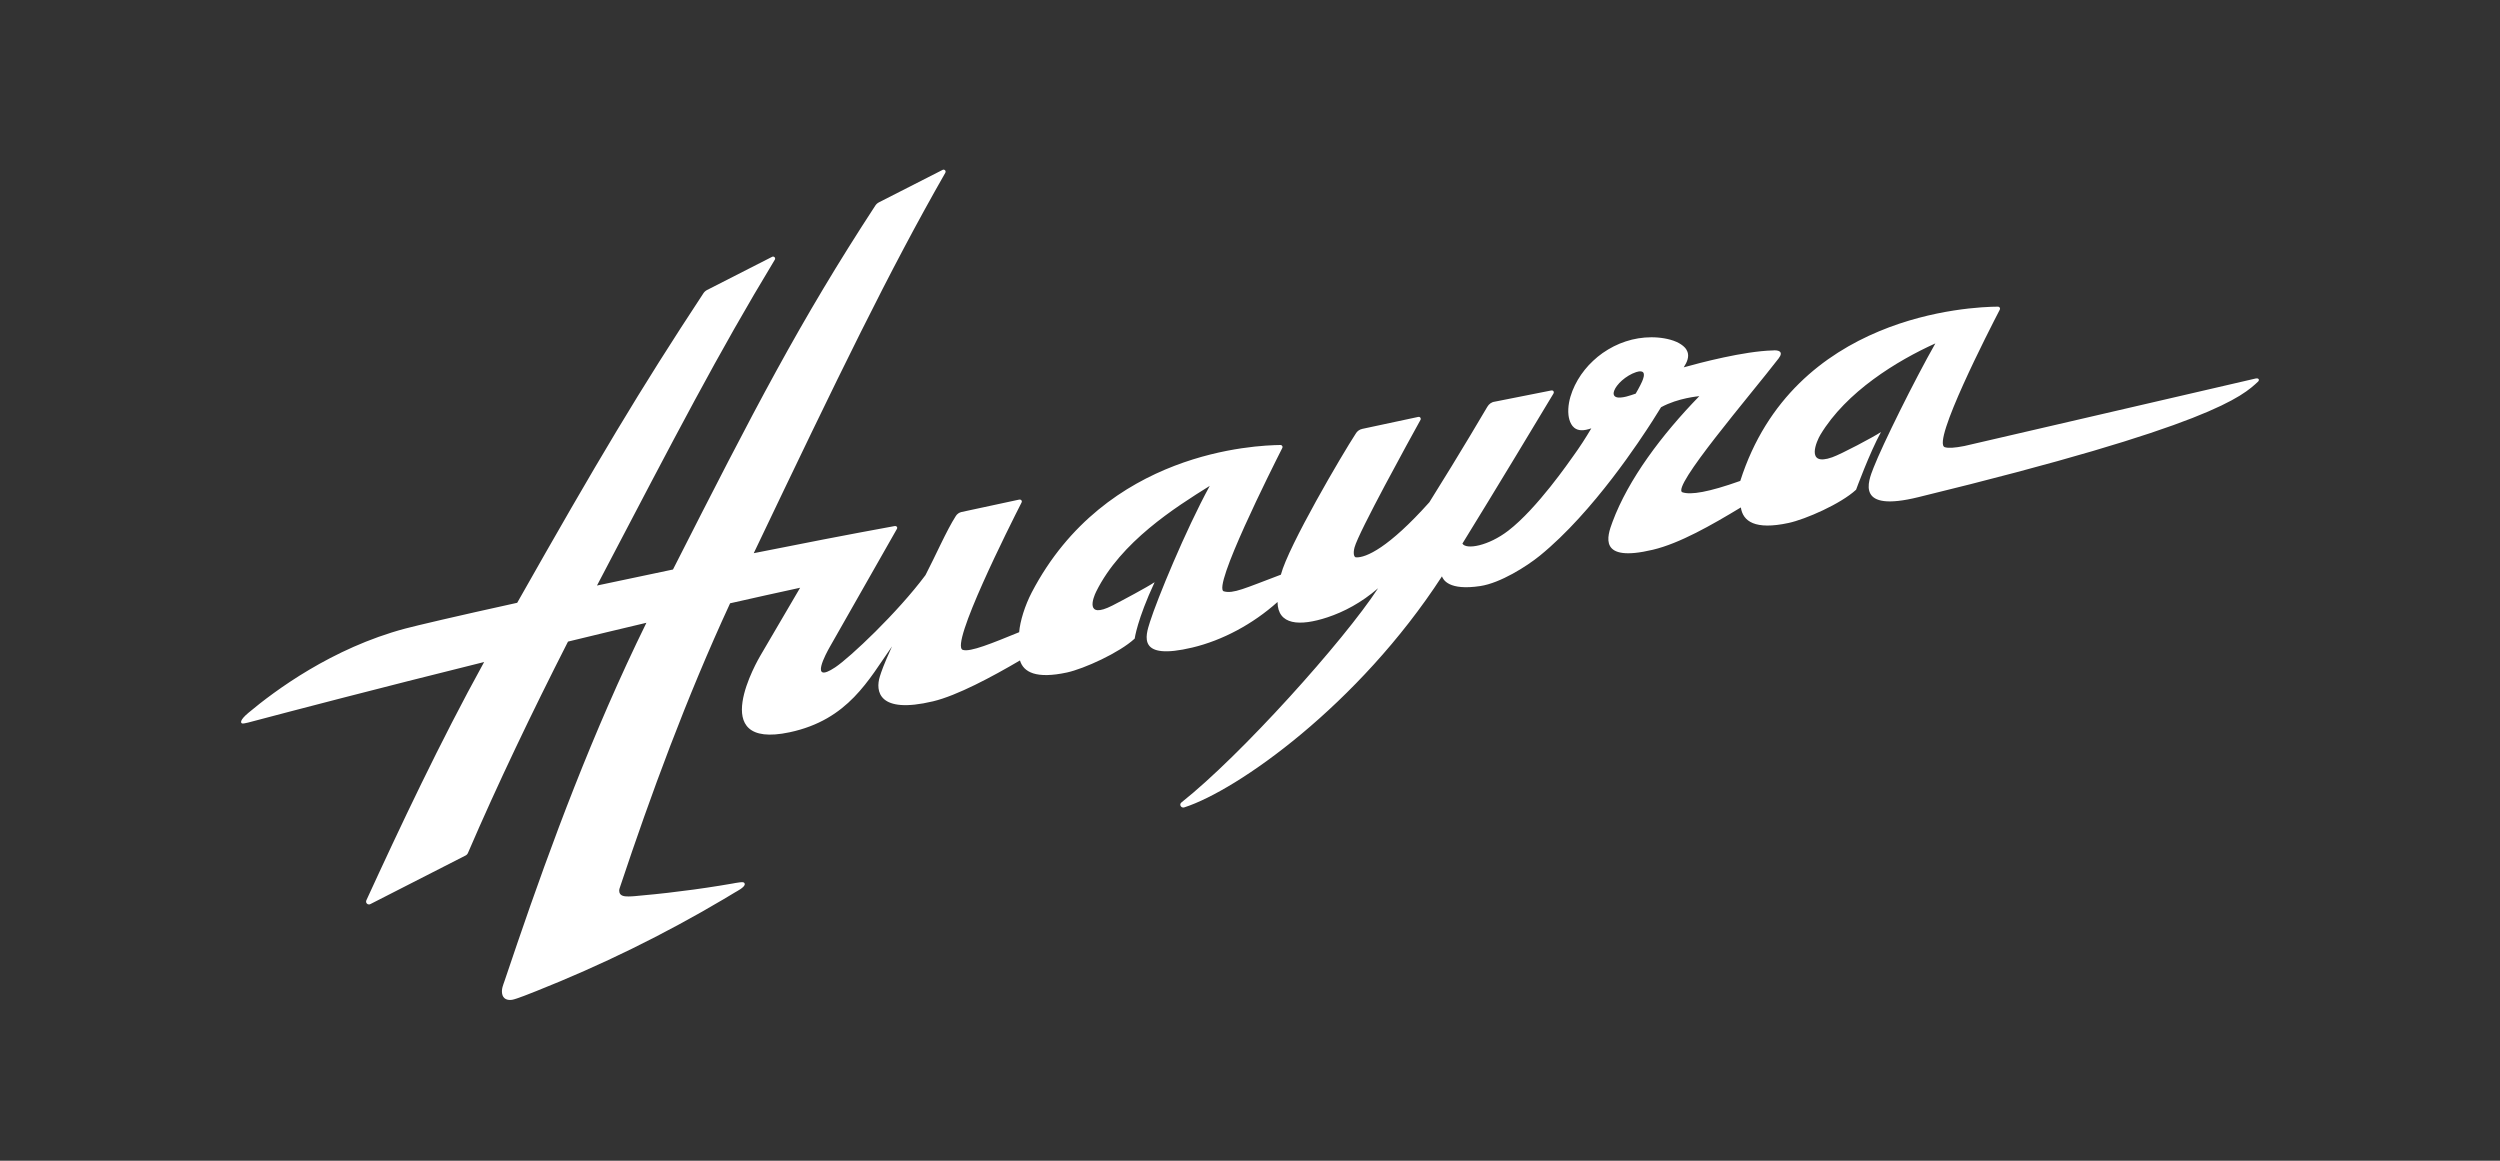 <svg width="280" height="130" viewBox="0 0 280 130" fill="none" xmlns="http://www.w3.org/2000/svg">
<rect x="0" y="0" width="280" height="130" fill="#333333" stroke="none"/>
<path d="M69.35 99.726C69.336 100.363 69.92 100.408 70.4 100.403C70.893 100.4 71.382 100.338 71.873 100.293C72.849 100.206 73.825 100.108 74.799 99.995C76.737 99.773 78.67 99.509 80.598 99.198C81.08 99.119 81.563 99.04 82.04 98.956C82.276 98.914 82.514 98.866 82.752 98.838C82.943 98.818 83.398 98.706 83.412 99.02C83.426 99.377 82.52 99.824 82.326 99.942C81.911 100.195 81.49 100.445 81.072 100.695C79.394 101.689 77.694 102.65 75.977 103.577C72.537 105.437 69.036 107.154 65.462 108.735C63.677 109.525 61.876 110.281 60.061 111.003C59.646 111.166 57.803 111.916 57.343 111.98C56.815 112.056 56.338 111.879 56.237 111.292C56.147 110.744 56.361 110.309 56.52 109.834C56.995 108.429 57.469 107.022 57.951 105.614C61.73 94.57 66.354 82.055 72.397 69.752C69.454 70.446 66.514 71.154 63.616 71.859C59.562 79.821 55.715 87.853 52.427 95.495C52.379 95.629 52.287 95.736 52.166 95.806L41.485 101.257C41.412 101.291 41.37 101.299 41.323 101.299C41.143 101.299 41 101.156 41 100.979C41 100.937 41.011 100.892 41.025 100.852C44.821 92.584 49.282 83.111 54.223 74.146C42.243 77.121 32.614 79.65 28.341 80.782C28.294 80.796 27.298 81.082 27.127 81.029C26.944 80.973 26.809 80.681 27.836 79.824C30.782 77.357 37.193 72.587 45.371 70.404C46.681 70.058 51.013 69.033 57.926 67.513C66.966 51.533 71.682 43.636 78.771 32.864C78.867 32.713 79.007 32.578 79.17 32.491L86.47 28.768C86.504 28.746 86.543 28.737 86.588 28.737C86.711 28.737 86.815 28.839 86.815 28.965C86.815 29.004 86.804 29.047 86.784 29.077C80.359 39.711 75.943 48.249 66.862 65.58C69.552 65.004 72.411 64.4 75.374 63.785C84.481 45.85 89.567 35.997 98.037 23.023C98.141 22.866 98.284 22.739 98.453 22.655L105.57 19.028C105.604 19.008 105.64 19 105.682 19C105.806 19 105.91 19.104 105.91 19.228C105.91 19.27 105.899 19.312 105.879 19.346C99.583 30.361 94.039 41.796 84.419 61.956C89.595 60.919 94.901 59.888 100.2 58.919C100.377 58.888 100.489 58.998 100.489 59.121C100.489 59.172 100.464 59.225 100.433 59.276L92.934 72.463C92.566 73.109 90.577 76.714 93.54 74.742C95.198 73.64 100.515 68.628 103.654 64.414C104.723 62.366 106.036 59.366 107.049 57.798C107.186 57.576 107.408 57.413 107.669 57.349L114.147 55.955C114.34 55.916 114.447 56.048 114.447 56.174C114.447 56.208 114.436 56.242 114.419 56.273C113.114 58.837 106.339 72.295 107.832 72.786C108.662 73.061 111.136 72.033 114.147 70.806C114.242 69.578 114.792 67.814 115.558 66.344C123.832 50.51 140.646 49.878 143.412 49.839C143.538 49.839 143.645 49.94 143.645 50.066C143.645 50.1 143.636 50.134 143.622 50.165C142.447 52.483 135.725 65.869 137.074 66.232C138.137 66.518 139.355 65.912 143.459 64.364C144.298 61.152 150.358 50.836 151.843 48.566C151.994 48.297 152.263 48.1 152.575 48.035L158.854 46.692C159.03 46.659 159.123 46.791 159.123 46.917C159.123 46.959 159.112 47.001 159.092 47.032C157.832 49.314 152.162 59.607 151.708 61.31C151.54 61.945 151.627 62.414 151.879 62.425C152.982 62.481 155.521 61.358 160.088 56.253C163.575 50.693 166.575 45.569 166.575 45.569C166.76 45.254 167.04 45.035 167.399 44.99L173.732 43.734C173.928 43.697 174.015 43.804 174.026 43.925C174.029 43.978 174.012 44.04 173.981 44.091C172.713 46.209 167.324 55.157 163.789 60.883C164.21 61.591 166.704 61.15 168.931 59.433C172.166 56.947 175.819 51.606 176.192 51.095C176.922 50.089 177.595 49.05 178.229 47.974C177.348 48.277 176.745 48.263 176.304 47.898C176.17 47.785 176.06 47.648 175.976 47.496C175.886 47.341 175.822 47.181 175.774 47.013C175.749 46.928 175.729 46.847 175.712 46.76C175.693 46.673 175.679 46.583 175.67 46.49C175.645 46.257 175.639 46.032 175.651 45.796C175.656 45.681 175.667 45.566 175.679 45.451C175.693 45.338 175.71 45.223 175.729 45.111C175.768 44.886 175.822 44.661 175.886 44.439C175.951 44.22 176.024 44.001 176.108 43.785C176.192 43.571 176.285 43.36 176.386 43.155C176.487 42.947 176.596 42.745 176.711 42.548C176.829 42.349 176.95 42.158 177.081 41.967C177.213 41.779 177.351 41.593 177.494 41.416C177.783 41.057 178.091 40.722 178.431 40.41C178.596 40.253 178.77 40.102 178.944 39.958C179.124 39.812 179.306 39.672 179.494 39.54C179.696 39.399 179.901 39.264 180.111 39.141C180.319 39.017 180.529 38.899 180.748 38.789C180.962 38.683 181.18 38.582 181.402 38.489C181.624 38.399 181.851 38.315 182.081 38.239C182.544 38.084 183.012 37.972 183.492 37.893C183.969 37.817 184.457 37.775 184.94 37.775C185.181 37.775 185.425 37.781 185.667 37.803C185.908 37.823 186.146 37.851 186.388 37.893C186.629 37.935 186.864 37.986 187.1 38.053C187.333 38.118 187.56 38.2 187.782 38.298C187.956 38.377 188.121 38.466 188.279 38.573C188.36 38.624 188.436 38.683 188.511 38.745C188.576 38.798 188.649 38.868 188.705 38.93C188.736 38.967 188.769 39.003 188.798 39.042C188.826 39.079 188.854 39.121 188.879 39.16C188.929 39.239 188.971 39.326 189.002 39.416C189.187 39.953 188.98 40.523 188.579 41.141C190.402 40.63 195.315 39.334 198.533 39.25C199.161 39.186 199.818 39.351 199.203 40.147C196.123 44.153 187.064 54.685 188.441 55.14C189.375 55.449 191.348 55.129 194.911 53.862C200.876 35.191 220.753 34.362 223.772 34.345C223.898 34.345 224.005 34.449 224.005 34.575C224.005 34.615 223.993 34.651 223.977 34.682C222.818 36.916 216.315 49.589 217.816 50.086C218.211 50.213 218.949 50.162 220.001 49.954L252.638 42.391C252.88 42.335 253.006 42.439 252.997 42.565C252.997 42.608 252.947 42.683 252.922 42.723C251.151 44.375 247.723 47.667 214.853 55.682C207.816 57.416 209.214 53.972 209.837 52.387C210.858 49.777 214.384 42.652 216.761 38.461C212.479 40.394 206.776 43.869 203.88 48.701C203.496 49.339 202.146 52.3 205.202 51.218C206.254 50.845 209.839 48.94 210.673 48.386C209.385 50.73 207.881 54.848 207.881 54.848C206.172 56.435 202.214 58.166 200.317 58.573C196.549 59.385 195.203 58.382 194.975 56.832C191.693 58.815 188.116 60.863 185.122 61.571C178.961 63.04 179.999 60.062 180.6 58.453C182.364 53.699 186.113 48.693 190.324 44.369C190.279 44.383 187.967 44.554 186.037 45.611C185.714 46.139 185.386 46.664 185.055 47.178C183.848 49.052 178.498 57.326 172.466 62.234C170.968 63.453 168.031 65.296 165.806 65.636C162.234 66.181 161.634 64.906 161.499 64.552C152.14 78.97 138.581 88.516 132.647 90.424C132.591 90.441 132.56 90.446 132.529 90.446C132.344 90.446 132.192 90.303 132.192 90.123C132.192 90.025 132.24 89.938 132.313 89.879C138.996 84.591 150.493 71.78 154.348 65.881C152.477 67.504 150.513 68.53 148.678 69.14C145.547 70.176 143.109 70.01 143.084 67.423C140.314 69.904 136.914 71.724 133.531 72.528C127.37 73.994 128.281 71.269 128.798 69.648C129.6 67.117 132.77 59.408 135.492 54.418C131.586 56.857 125.537 60.683 122.774 66.257C122.443 66.92 121.461 69.412 124.584 67.822C125.683 67.26 128.481 65.766 129.317 65.206C127.356 69.421 127.086 71.522 127.086 71.522C125.378 73.109 121.391 74.91 119.494 75.32C116.052 76.062 114.629 75.289 114.237 73.969C111.128 75.795 107.189 77.908 104.504 78.548C98.346 80.015 98.034 77.38 98.545 75.761C98.713 75.23 98.935 74.534 99.906 72.396C97.291 76.118 95.016 80.613 88.439 82.015C78.92 84.038 84.983 73.744 85.143 73.463C85.513 72.823 89.615 65.827 89.615 65.827C87.07 66.381 84.442 66.962 81.771 67.569C76.858 78.197 72.863 89.092 69.488 99.214L69.376 99.554C69.359 99.605 69.35 99.658 69.35 99.712M183.198 44.085C183.377 43.779 183.551 43.47 183.711 43.153C183.784 43.015 183.851 42.874 183.91 42.737C183.983 42.565 184.062 42.36 184.098 42.178C184.146 41.928 184.132 41.655 183.823 41.602C183.641 41.568 183.416 41.621 183.251 41.675C182.962 41.767 182.659 41.916 182.401 42.071C182.14 42.228 181.887 42.411 181.66 42.613C181.461 42.79 181.265 42.992 181.105 43.206C180.978 43.374 180.852 43.574 180.782 43.773C180.734 43.905 180.703 44.066 180.748 44.212C180.788 44.335 180.88 44.42 180.995 44.467C181.141 44.529 181.326 44.535 181.481 44.526C181.697 44.515 181.924 44.47 182.134 44.42C182.527 44.318 182.858 44.203 183.195 44.088L183.198 44.085Z" fill="white"/>
</svg>
